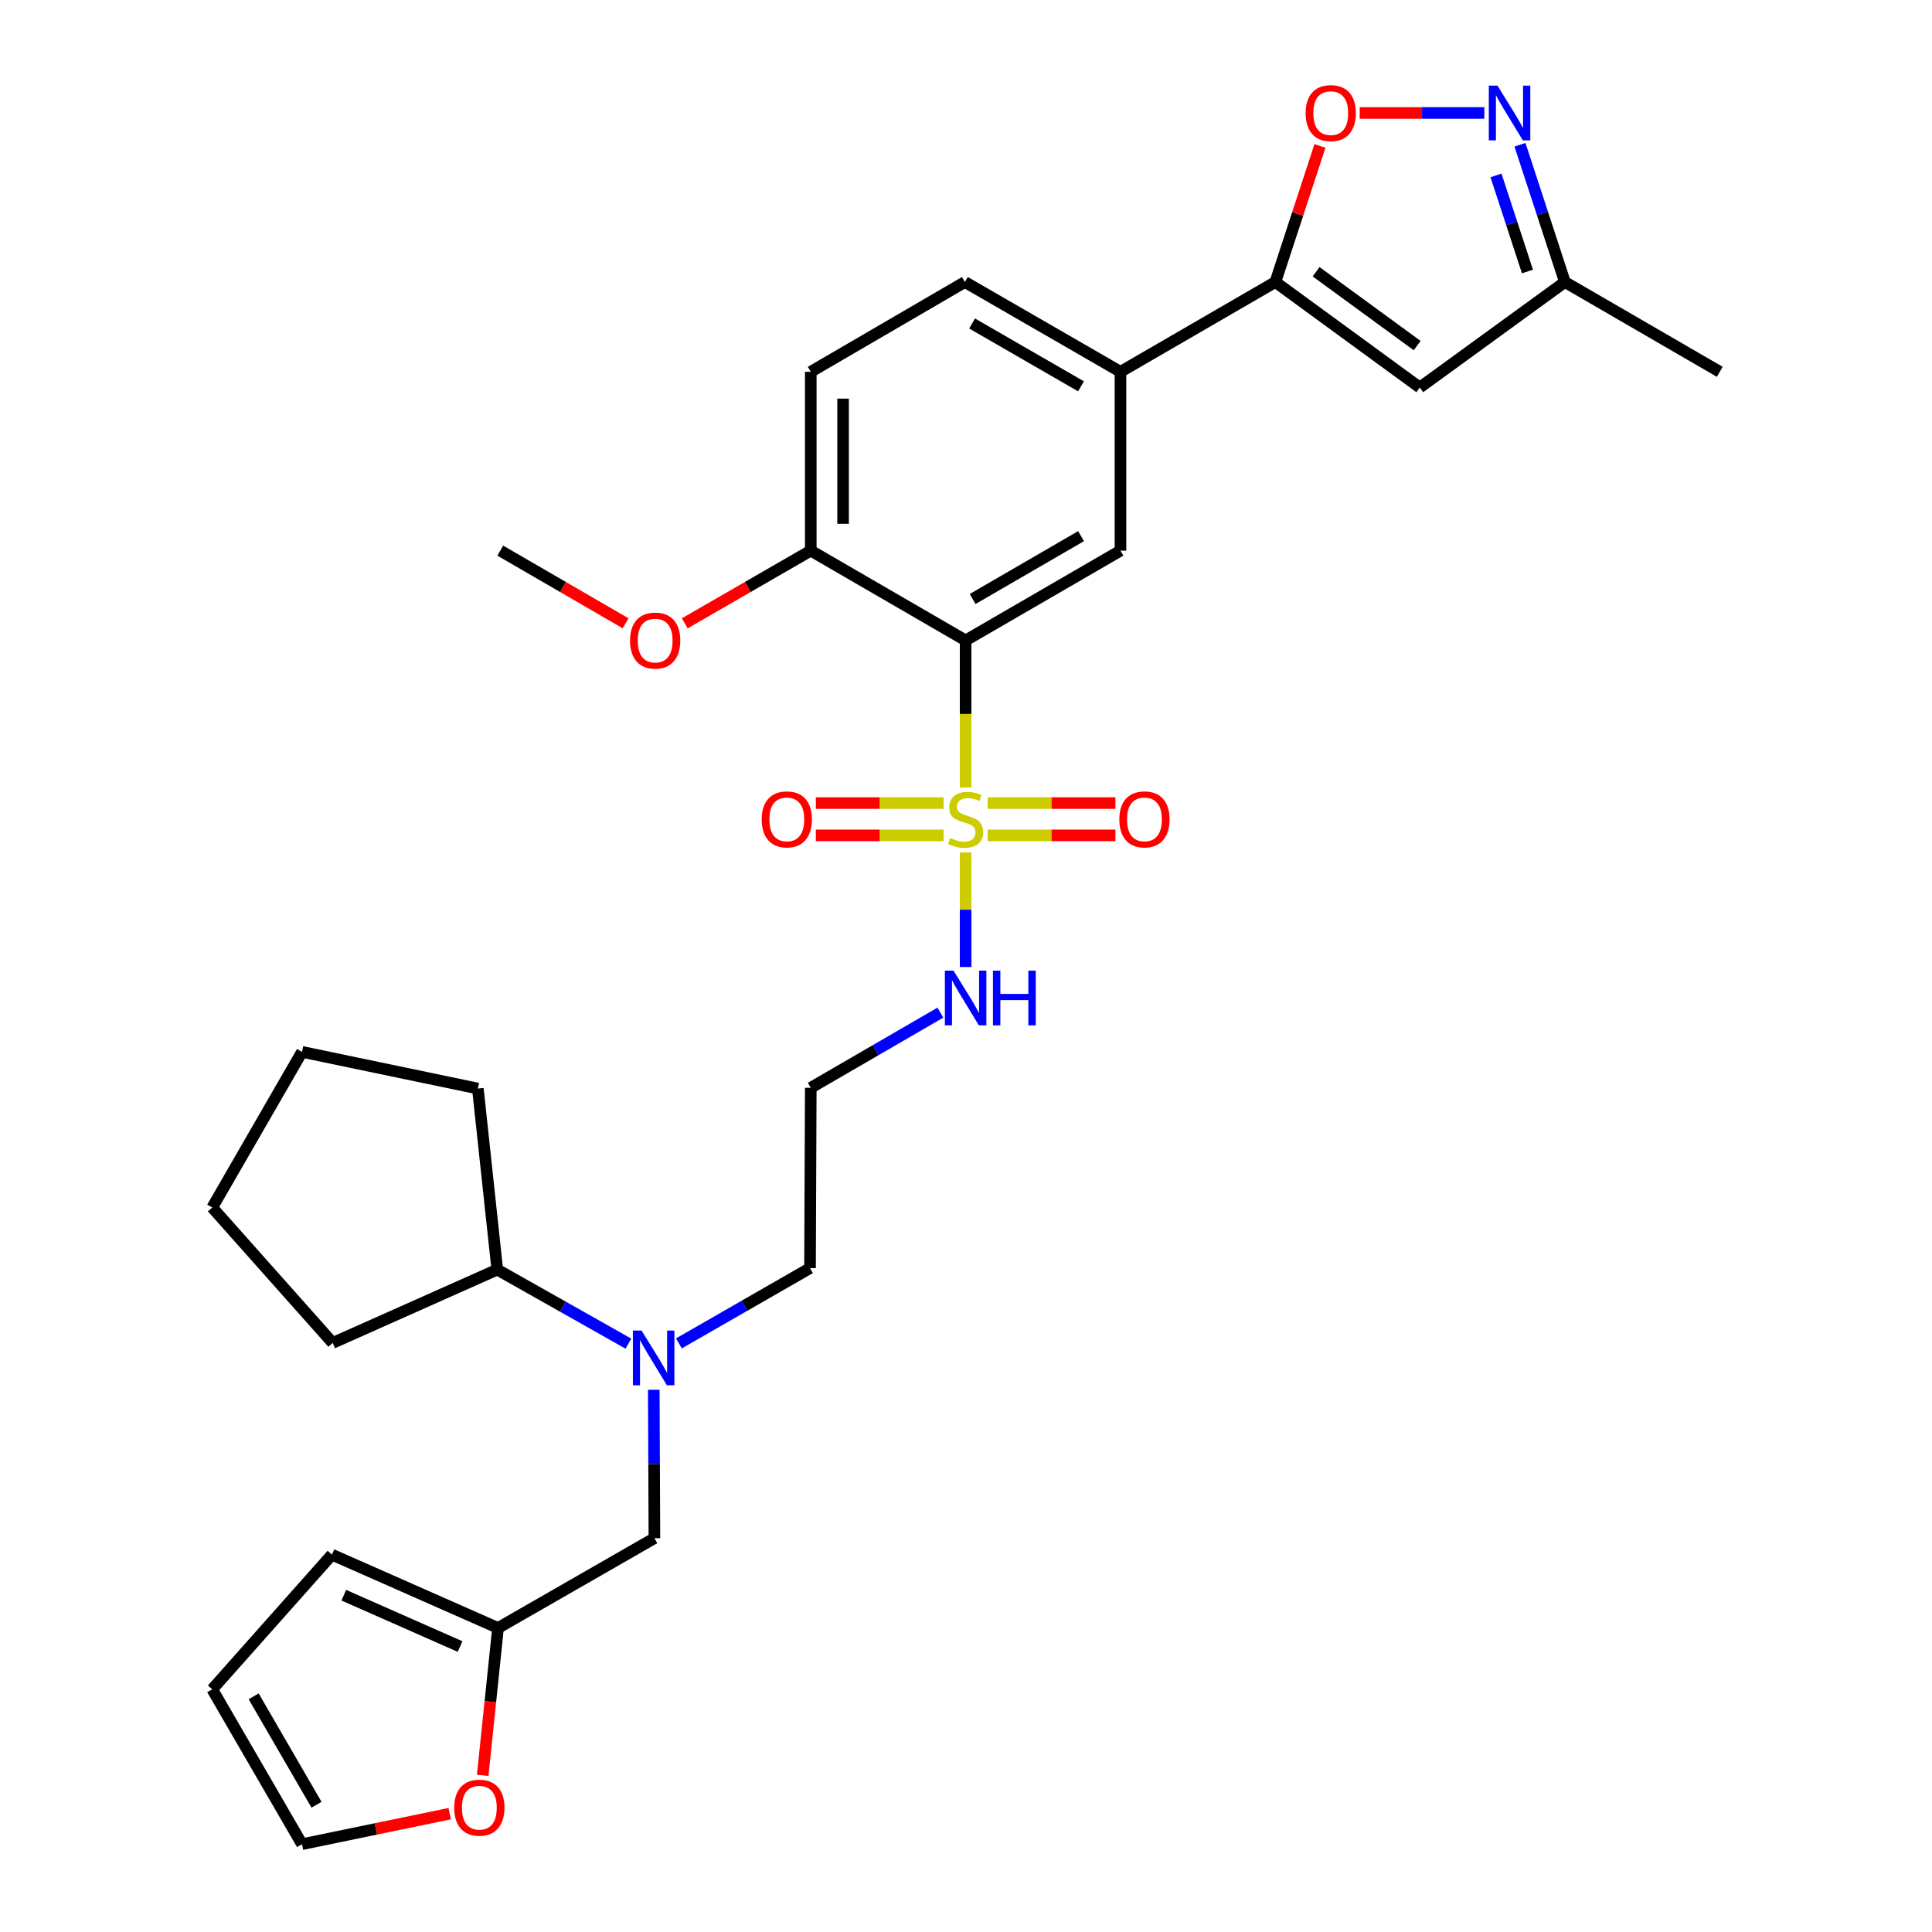<?xml version='1.0' encoding='iso-8859-1'?>
<svg version='1.1' baseProfile='full'
              xmlns='http://www.w3.org/2000/svg'
                      xmlns:rdkit='http://www.rdkit.org/xml'
                      xmlns:xlink='http://www.w3.org/1999/xlink'
                  xml:space='preserve'
width='1000px' height='1000px' viewBox='0 0 1000 1000'>
<!-- END OF HEADER -->
<rect style='opacity:1.0;fill:#FFFFFF;stroke:none' width='1000' height='1000' x='0' y='0'> </rect>
<path class='bond-0' d='M 499.805,407.596 L 499.805,369.537' style='fill:none;fill-rule:evenodd;stroke:#CCCC00;stroke-width:6px;stroke-linecap:butt;stroke-linejoin:miter;stroke-opacity:1' />
<path class='bond-0' d='M 499.805,369.537 L 499.805,331.478' style='fill:none;fill-rule:evenodd;stroke:#000000;stroke-width:6px;stroke-linecap:butt;stroke-linejoin:miter;stroke-opacity:1' />
<path class='bond-10' d='M 511.199,432.392 L 544.268,432.392' style='fill:none;fill-rule:evenodd;stroke:#CCCC00;stroke-width:6px;stroke-linecap:butt;stroke-linejoin:miter;stroke-opacity:1' />
<path class='bond-10' d='M 544.268,432.392 L 577.336,432.392' style='fill:none;fill-rule:evenodd;stroke:#FF0000;stroke-width:6px;stroke-linecap:butt;stroke-linejoin:miter;stroke-opacity:1' />
<path class='bond-10' d='M 511.199,415.666 L 544.268,415.666' style='fill:none;fill-rule:evenodd;stroke:#CCCC00;stroke-width:6px;stroke-linecap:butt;stroke-linejoin:miter;stroke-opacity:1' />
<path class='bond-10' d='M 544.268,415.666 L 577.336,415.666' style='fill:none;fill-rule:evenodd;stroke:#FF0000;stroke-width:6px;stroke-linecap:butt;stroke-linejoin:miter;stroke-opacity:1' />
<path class='bond-11' d='M 488.411,415.666 L 455.347,415.666' style='fill:none;fill-rule:evenodd;stroke:#CCCC00;stroke-width:6px;stroke-linecap:butt;stroke-linejoin:miter;stroke-opacity:1' />
<path class='bond-11' d='M 455.347,415.666 L 422.282,415.666' style='fill:none;fill-rule:evenodd;stroke:#FF0000;stroke-width:6px;stroke-linecap:butt;stroke-linejoin:miter;stroke-opacity:1' />
<path class='bond-11' d='M 488.411,432.392 L 455.347,432.392' style='fill:none;fill-rule:evenodd;stroke:#CCCC00;stroke-width:6px;stroke-linecap:butt;stroke-linejoin:miter;stroke-opacity:1' />
<path class='bond-11' d='M 455.347,432.392 L 422.282,432.392' style='fill:none;fill-rule:evenodd;stroke:#FF0000;stroke-width:6px;stroke-linecap:butt;stroke-linejoin:miter;stroke-opacity:1' />
<path class='bond-13' d='M 499.805,441.223 L 499.805,470.875' style='fill:none;fill-rule:evenodd;stroke:#CCCC00;stroke-width:6px;stroke-linecap:butt;stroke-linejoin:miter;stroke-opacity:1' />
<path class='bond-13' d='M 499.805,470.875 L 499.805,500.528' style='fill:none;fill-rule:evenodd;stroke:#0000FF;stroke-width:6px;stroke-linecap:butt;stroke-linejoin:miter;stroke-opacity:1' />
<path class='bond-5' d='M 499.805,331.478 L 579.96,285.007' style='fill:none;fill-rule:evenodd;stroke:#000000;stroke-width:6px;stroke-linecap:butt;stroke-linejoin:miter;stroke-opacity:1' />
<path class='bond-5' d='M 503.439,310.037 L 559.548,277.508' style='fill:none;fill-rule:evenodd;stroke:#000000;stroke-width:6px;stroke-linecap:butt;stroke-linejoin:miter;stroke-opacity:1' />
<path class='bond-12' d='M 499.805,331.478 L 419.649,285.007' style='fill:none;fill-rule:evenodd;stroke:#000000;stroke-width:6px;stroke-linecap:butt;stroke-linejoin:miter;stroke-opacity:1' />
<path class='bond-1' d='M 660.134,145.976 L 579.96,192.447' style='fill:none;fill-rule:evenodd;stroke:#000000;stroke-width:6px;stroke-linecap:butt;stroke-linejoin:miter;stroke-opacity:1' />
<path class='bond-3' d='M 660.134,145.976 L 671.669,110.754' style='fill:none;fill-rule:evenodd;stroke:#000000;stroke-width:6px;stroke-linecap:butt;stroke-linejoin:miter;stroke-opacity:1' />
<path class='bond-3' d='M 671.669,110.754 L 683.204,75.532' style='fill:none;fill-rule:evenodd;stroke:#FF0000;stroke-width:6px;stroke-linecap:butt;stroke-linejoin:miter;stroke-opacity:1' />
<path class='bond-4' d='M 660.134,145.976 L 734.872,200.577' style='fill:none;fill-rule:evenodd;stroke:#000000;stroke-width:6px;stroke-linecap:butt;stroke-linejoin:miter;stroke-opacity:1' />
<path class='bond-4' d='M 681.212,140.66 L 733.529,178.881' style='fill:none;fill-rule:evenodd;stroke:#000000;stroke-width:6px;stroke-linecap:butt;stroke-linejoin:miter;stroke-opacity:1' />
<path class='bond-2' d='M 768.289,58.47 L 736.034,58.47' style='fill:none;fill-rule:evenodd;stroke:#0000FF;stroke-width:6px;stroke-linecap:butt;stroke-linejoin:miter;stroke-opacity:1' />
<path class='bond-2' d='M 736.034,58.47 L 703.779,58.47' style='fill:none;fill-rule:evenodd;stroke:#FF0000;stroke-width:6px;stroke-linecap:butt;stroke-linejoin:miter;stroke-opacity:1' />
<path class='bond-32' d='M 786.732,74.932 L 798.362,110.454' style='fill:none;fill-rule:evenodd;stroke:#0000FF;stroke-width:6px;stroke-linecap:butt;stroke-linejoin:miter;stroke-opacity:1' />
<path class='bond-32' d='M 798.362,110.454 L 809.991,145.976' style='fill:none;fill-rule:evenodd;stroke:#000000;stroke-width:6px;stroke-linecap:butt;stroke-linejoin:miter;stroke-opacity:1' />
<path class='bond-32' d='M 774.325,90.793 L 782.466,115.658' style='fill:none;fill-rule:evenodd;stroke:#0000FF;stroke-width:6px;stroke-linecap:butt;stroke-linejoin:miter;stroke-opacity:1' />
<path class='bond-32' d='M 782.466,115.658 L 790.606,140.523' style='fill:none;fill-rule:evenodd;stroke:#000000;stroke-width:6px;stroke-linecap:butt;stroke-linejoin:miter;stroke-opacity:1' />
<path class='bond-7' d='M 734.872,200.577 L 809.991,145.976' style='fill:none;fill-rule:evenodd;stroke:#000000;stroke-width:6px;stroke-linecap:butt;stroke-linejoin:miter;stroke-opacity:1' />
<path class='bond-6' d='M 579.96,285.007 L 579.96,192.447' style='fill:none;fill-rule:evenodd;stroke:#000000;stroke-width:6px;stroke-linecap:butt;stroke-linejoin:miter;stroke-opacity:1' />
<path class='bond-31' d='M 579.96,192.447 L 499.424,145.976' style='fill:none;fill-rule:evenodd;stroke:#000000;stroke-width:6px;stroke-linecap:butt;stroke-linejoin:miter;stroke-opacity:1' />
<path class='bond-31' d='M 559.52,199.963 L 503.145,167.434' style='fill:none;fill-rule:evenodd;stroke:#000000;stroke-width:6px;stroke-linecap:butt;stroke-linejoin:miter;stroke-opacity:1' />
<path class='bond-25' d='M 809.991,145.976 L 890.147,192.447' style='fill:none;fill-rule:evenodd;stroke:#000000;stroke-width:6px;stroke-linecap:butt;stroke-linejoin:miter;stroke-opacity:1' />
<path class='bond-8' d='M 351.397,695.339 L 385.333,675.857' style='fill:none;fill-rule:evenodd;stroke:#0000FF;stroke-width:6px;stroke-linecap:butt;stroke-linejoin:miter;stroke-opacity:1' />
<path class='bond-8' d='M 385.333,675.857 L 419.268,656.374' style='fill:none;fill-rule:evenodd;stroke:#000000;stroke-width:6px;stroke-linecap:butt;stroke-linejoin:miter;stroke-opacity:1' />
<path class='bond-15' d='M 338.394,719.338 L 338.558,757.753' style='fill:none;fill-rule:evenodd;stroke:#0000FF;stroke-width:6px;stroke-linecap:butt;stroke-linejoin:miter;stroke-opacity:1' />
<path class='bond-15' d='M 338.558,757.753 L 338.723,796.167' style='fill:none;fill-rule:evenodd;stroke:#000000;stroke-width:6px;stroke-linecap:butt;stroke-linejoin:miter;stroke-opacity:1' />
<path class='bond-21' d='M 325.26,695.469 L 291.323,676.307' style='fill:none;fill-rule:evenodd;stroke:#0000FF;stroke-width:6px;stroke-linecap:butt;stroke-linejoin:miter;stroke-opacity:1' />
<path class='bond-21' d='M 291.323,676.307 L 257.387,657.145' style='fill:none;fill-rule:evenodd;stroke:#000000;stroke-width:6px;stroke-linecap:butt;stroke-linejoin:miter;stroke-opacity:1' />
<path class='bond-9' d='M 257.778,842.638 L 338.723,796.167' style='fill:none;fill-rule:evenodd;stroke:#000000;stroke-width:6px;stroke-linecap:butt;stroke-linejoin:miter;stroke-opacity:1' />
<path class='bond-14' d='M 257.778,842.638 L 253.808,880.781' style='fill:none;fill-rule:evenodd;stroke:#000000;stroke-width:6px;stroke-linecap:butt;stroke-linejoin:miter;stroke-opacity:1' />
<path class='bond-14' d='M 253.808,880.781 L 249.838,918.924' style='fill:none;fill-rule:evenodd;stroke:#FF0000;stroke-width:6px;stroke-linecap:butt;stroke-linejoin:miter;stroke-opacity:1' />
<path class='bond-16' d='M 257.778,842.638 L 171.814,804.679' style='fill:none;fill-rule:evenodd;stroke:#000000;stroke-width:6px;stroke-linecap:butt;stroke-linejoin:miter;stroke-opacity:1' />
<path class='bond-16' d='M 238.127,852.245 L 177.952,825.674' style='fill:none;fill-rule:evenodd;stroke:#000000;stroke-width:6px;stroke-linecap:butt;stroke-linejoin:miter;stroke-opacity:1' />
<path class='bond-20' d='M 419.649,285.007 L 419.649,192.447' style='fill:none;fill-rule:evenodd;stroke:#000000;stroke-width:6px;stroke-linecap:butt;stroke-linejoin:miter;stroke-opacity:1' />
<path class='bond-20' d='M 436.376,271.123 L 436.376,206.331' style='fill:none;fill-rule:evenodd;stroke:#000000;stroke-width:6px;stroke-linecap:butt;stroke-linejoin:miter;stroke-opacity:1' />
<path class='bond-24' d='M 419.649,285.007 L 387.044,303.821' style='fill:none;fill-rule:evenodd;stroke:#000000;stroke-width:6px;stroke-linecap:butt;stroke-linejoin:miter;stroke-opacity:1' />
<path class='bond-24' d='M 387.044,303.821 L 354.438,322.635' style='fill:none;fill-rule:evenodd;stroke:#FF0000;stroke-width:6px;stroke-linecap:butt;stroke-linejoin:miter;stroke-opacity:1' />
<path class='bond-22' d='M 486.749,524.141 L 453.199,543.591' style='fill:none;fill-rule:evenodd;stroke:#0000FF;stroke-width:6px;stroke-linecap:butt;stroke-linejoin:miter;stroke-opacity:1' />
<path class='bond-22' d='M 453.199,543.591 L 419.649,563.042' style='fill:none;fill-rule:evenodd;stroke:#000000;stroke-width:6px;stroke-linecap:butt;stroke-linejoin:miter;stroke-opacity:1' />
<path class='bond-17' d='M 232.761,938.75 L 194.543,946.648' style='fill:none;fill-rule:evenodd;stroke:#FF0000;stroke-width:6px;stroke-linecap:butt;stroke-linejoin:miter;stroke-opacity:1' />
<path class='bond-17' d='M 194.543,946.648 L 156.324,954.545' style='fill:none;fill-rule:evenodd;stroke:#000000;stroke-width:6px;stroke-linecap:butt;stroke-linejoin:miter;stroke-opacity:1' />
<path class='bond-19' d='M 171.814,804.679 L 109.853,874.39' style='fill:none;fill-rule:evenodd;stroke:#000000;stroke-width:6px;stroke-linecap:butt;stroke-linejoin:miter;stroke-opacity:1' />
<path class='bond-34' d='M 156.324,954.545 L 109.853,874.39' style='fill:none;fill-rule:evenodd;stroke:#000000;stroke-width:6px;stroke-linecap:butt;stroke-linejoin:miter;stroke-opacity:1' />
<path class='bond-34' d='M 163.824,934.133 L 131.294,878.024' style='fill:none;fill-rule:evenodd;stroke:#000000;stroke-width:6px;stroke-linecap:butt;stroke-linejoin:miter;stroke-opacity:1' />
<path class='bond-18' d='M 499.424,145.976 L 419.649,192.447' style='fill:none;fill-rule:evenodd;stroke:#000000;stroke-width:6px;stroke-linecap:butt;stroke-linejoin:miter;stroke-opacity:1' />
<path class='bond-26' d='M 257.387,657.145 L 247.333,563.432' style='fill:none;fill-rule:evenodd;stroke:#000000;stroke-width:6px;stroke-linecap:butt;stroke-linejoin:miter;stroke-opacity:1' />
<path class='bond-27' d='M 257.387,657.145 L 172.205,695.104' style='fill:none;fill-rule:evenodd;stroke:#000000;stroke-width:6px;stroke-linecap:butt;stroke-linejoin:miter;stroke-opacity:1' />
<path class='bond-23' d='M 419.649,563.042 L 419.268,656.374' style='fill:none;fill-rule:evenodd;stroke:#000000;stroke-width:6px;stroke-linecap:butt;stroke-linejoin:miter;stroke-opacity:1' />
<path class='bond-28' d='M 323.796,322.6 L 291.368,303.804' style='fill:none;fill-rule:evenodd;stroke:#FF0000;stroke-width:6px;stroke-linecap:butt;stroke-linejoin:miter;stroke-opacity:1' />
<path class='bond-28' d='M 291.368,303.804 L 258.939,285.007' style='fill:none;fill-rule:evenodd;stroke:#000000;stroke-width:6px;stroke-linecap:butt;stroke-linejoin:miter;stroke-opacity:1' />
<path class='bond-30' d='M 247.333,563.432 L 156.324,544.448' style='fill:none;fill-rule:evenodd;stroke:#000000;stroke-width:6px;stroke-linecap:butt;stroke-linejoin:miter;stroke-opacity:1' />
<path class='bond-29' d='M 172.205,695.104 L 109.853,625.003' style='fill:none;fill-rule:evenodd;stroke:#000000;stroke-width:6px;stroke-linecap:butt;stroke-linejoin:miter;stroke-opacity:1' />
<path class='bond-33' d='M 109.853,625.003 L 156.324,544.448' style='fill:none;fill-rule:evenodd;stroke:#000000;stroke-width:6px;stroke-linecap:butt;stroke-linejoin:miter;stroke-opacity:1' />
<path  class='atom-0' d='M 491.805 433.749
Q 492.125 433.869, 493.445 434.429
Q 494.765 434.989, 496.205 435.349
Q 497.685 435.669, 499.125 435.669
Q 501.805 435.669, 503.365 434.389
Q 504.925 433.069, 504.925 430.789
Q 504.925 429.229, 504.125 428.269
Q 503.365 427.309, 502.165 426.789
Q 500.965 426.269, 498.965 425.669
Q 496.445 424.909, 494.925 424.189
Q 493.445 423.469, 492.365 421.949
Q 491.325 420.429, 491.325 417.869
Q 491.325 414.309, 493.725 412.109
Q 496.165 409.909, 500.965 409.909
Q 504.245 409.909, 507.965 411.469
L 507.045 414.549
Q 503.645 413.149, 501.085 413.149
Q 498.325 413.149, 496.805 414.309
Q 495.285 415.429, 495.325 417.389
Q 495.325 418.909, 496.085 419.829
Q 496.885 420.749, 498.005 421.269
Q 499.165 421.789, 501.085 422.389
Q 503.645 423.189, 505.165 423.989
Q 506.685 424.789, 507.765 426.429
Q 508.885 428.029, 508.885 430.789
Q 508.885 434.709, 506.245 436.829
Q 503.645 438.909, 499.285 438.909
Q 496.765 438.909, 494.845 438.349
Q 492.965 437.829, 490.725 436.909
L 491.805 433.749
' fill='#CCCC00'/>
<path  class='atom-3' d='M 775.083 44.31
L 784.363 59.31
Q 785.283 60.79, 786.763 63.47
Q 788.243 66.15, 788.323 66.31
L 788.323 44.31
L 792.083 44.31
L 792.083 72.63
L 788.203 72.63
L 778.243 56.23
Q 777.083 54.31, 775.843 52.11
Q 774.643 49.91, 774.283 49.23
L 774.283 72.63
L 770.603 72.63
L 770.603 44.31
L 775.083 44.31
' fill='#0000FF'/>
<path  class='atom-4' d='M 675.792 58.55
Q 675.792 51.75, 679.152 47.95
Q 682.512 44.15, 688.792 44.15
Q 695.072 44.15, 698.432 47.95
Q 701.792 51.75, 701.792 58.55
Q 701.792 65.43, 698.392 69.35
Q 694.992 73.23, 688.792 73.23
Q 682.552 73.23, 679.152 69.35
Q 675.792 65.47, 675.792 58.55
M 688.792 70.03
Q 693.112 70.03, 695.432 67.15
Q 697.792 64.23, 697.792 58.55
Q 697.792 52.99, 695.432 50.19
Q 693.112 47.35, 688.792 47.35
Q 684.472 47.35, 682.112 50.15
Q 679.792 52.95, 679.792 58.55
Q 679.792 64.27, 682.112 67.15
Q 684.472 70.03, 688.792 70.03
' fill='#FF0000'/>
<path  class='atom-9' d='M 332.063 688.685
L 341.343 703.685
Q 342.263 705.165, 343.743 707.845
Q 345.223 710.525, 345.303 710.685
L 345.303 688.685
L 349.063 688.685
L 349.063 717.005
L 345.183 717.005
L 335.223 700.605
Q 334.063 698.685, 332.823 696.485
Q 331.623 694.285, 331.263 693.605
L 331.263 717.005
L 327.583 717.005
L 327.583 688.685
L 332.063 688.685
' fill='#0000FF'/>
<path  class='atom-11' d='M 579.365 424.109
Q 579.365 417.309, 582.725 413.509
Q 586.085 409.709, 592.365 409.709
Q 598.645 409.709, 602.005 413.509
Q 605.365 417.309, 605.365 424.109
Q 605.365 430.989, 601.965 434.909
Q 598.565 438.789, 592.365 438.789
Q 586.125 438.789, 582.725 434.909
Q 579.365 431.029, 579.365 424.109
M 592.365 435.589
Q 596.685 435.589, 599.005 432.709
Q 601.365 429.789, 601.365 424.109
Q 601.365 418.549, 599.005 415.749
Q 596.685 412.909, 592.365 412.909
Q 588.045 412.909, 585.685 415.709
Q 583.365 418.509, 583.365 424.109
Q 583.365 429.829, 585.685 432.709
Q 588.045 435.589, 592.365 435.589
' fill='#FF0000'/>
<path  class='atom-12' d='M 394.254 424.109
Q 394.254 417.309, 397.614 413.509
Q 400.974 409.709, 407.254 409.709
Q 413.534 409.709, 416.894 413.509
Q 420.254 417.309, 420.254 424.109
Q 420.254 430.989, 416.854 434.909
Q 413.454 438.789, 407.254 438.789
Q 401.014 438.789, 397.614 434.909
Q 394.254 431.029, 394.254 424.109
M 407.254 435.589
Q 411.574 435.589, 413.894 432.709
Q 416.254 429.789, 416.254 424.109
Q 416.254 418.549, 413.894 415.749
Q 411.574 412.909, 407.254 412.909
Q 402.934 412.909, 400.574 415.709
Q 398.254 418.509, 398.254 424.109
Q 398.254 429.829, 400.574 432.709
Q 402.934 435.589, 407.254 435.589
' fill='#FF0000'/>
<path  class='atom-14' d='M 493.545 502.411
L 502.825 517.411
Q 503.745 518.891, 505.225 521.571
Q 506.705 524.251, 506.785 524.411
L 506.785 502.411
L 510.545 502.411
L 510.545 530.731
L 506.665 530.731
L 496.705 514.331
Q 495.545 512.411, 494.305 510.211
Q 493.105 508.011, 492.745 507.331
L 492.745 530.731
L 489.065 530.731
L 489.065 502.411
L 493.545 502.411
' fill='#0000FF'/>
<path  class='atom-14' d='M 513.945 502.411
L 517.785 502.411
L 517.785 514.451
L 532.265 514.451
L 532.265 502.411
L 536.105 502.411
L 536.105 530.731
L 532.265 530.731
L 532.265 517.651
L 517.785 517.651
L 517.785 530.731
L 513.945 530.731
L 513.945 502.411
' fill='#0000FF'/>
<path  class='atom-15' d='M 235.104 935.66
Q 235.104 928.86, 238.464 925.06
Q 241.824 921.26, 248.104 921.26
Q 254.384 921.26, 257.744 925.06
Q 261.104 928.86, 261.104 935.66
Q 261.104 942.54, 257.704 946.46
Q 254.304 950.34, 248.104 950.34
Q 241.864 950.34, 238.464 946.46
Q 235.104 942.58, 235.104 935.66
M 248.104 947.14
Q 252.424 947.14, 254.744 944.26
Q 257.104 941.34, 257.104 935.66
Q 257.104 930.1, 254.744 927.3
Q 252.424 924.46, 248.104 924.46
Q 243.784 924.46, 241.424 927.26
Q 239.104 930.06, 239.104 935.66
Q 239.104 941.38, 241.424 944.26
Q 243.784 947.14, 248.104 947.14
' fill='#FF0000'/>
<path  class='atom-25' d='M 326.113 331.558
Q 326.113 324.758, 329.473 320.958
Q 332.833 317.158, 339.113 317.158
Q 345.393 317.158, 348.753 320.958
Q 352.113 324.758, 352.113 331.558
Q 352.113 338.438, 348.713 342.358
Q 345.313 346.238, 339.113 346.238
Q 332.873 346.238, 329.473 342.358
Q 326.113 338.478, 326.113 331.558
M 339.113 343.038
Q 343.433 343.038, 345.753 340.158
Q 348.113 337.238, 348.113 331.558
Q 348.113 325.998, 345.753 323.198
Q 343.433 320.358, 339.113 320.358
Q 334.793 320.358, 332.433 323.158
Q 330.113 325.958, 330.113 331.558
Q 330.113 337.278, 332.433 340.158
Q 334.793 343.038, 339.113 343.038
' fill='#FF0000'/>
</svg>
